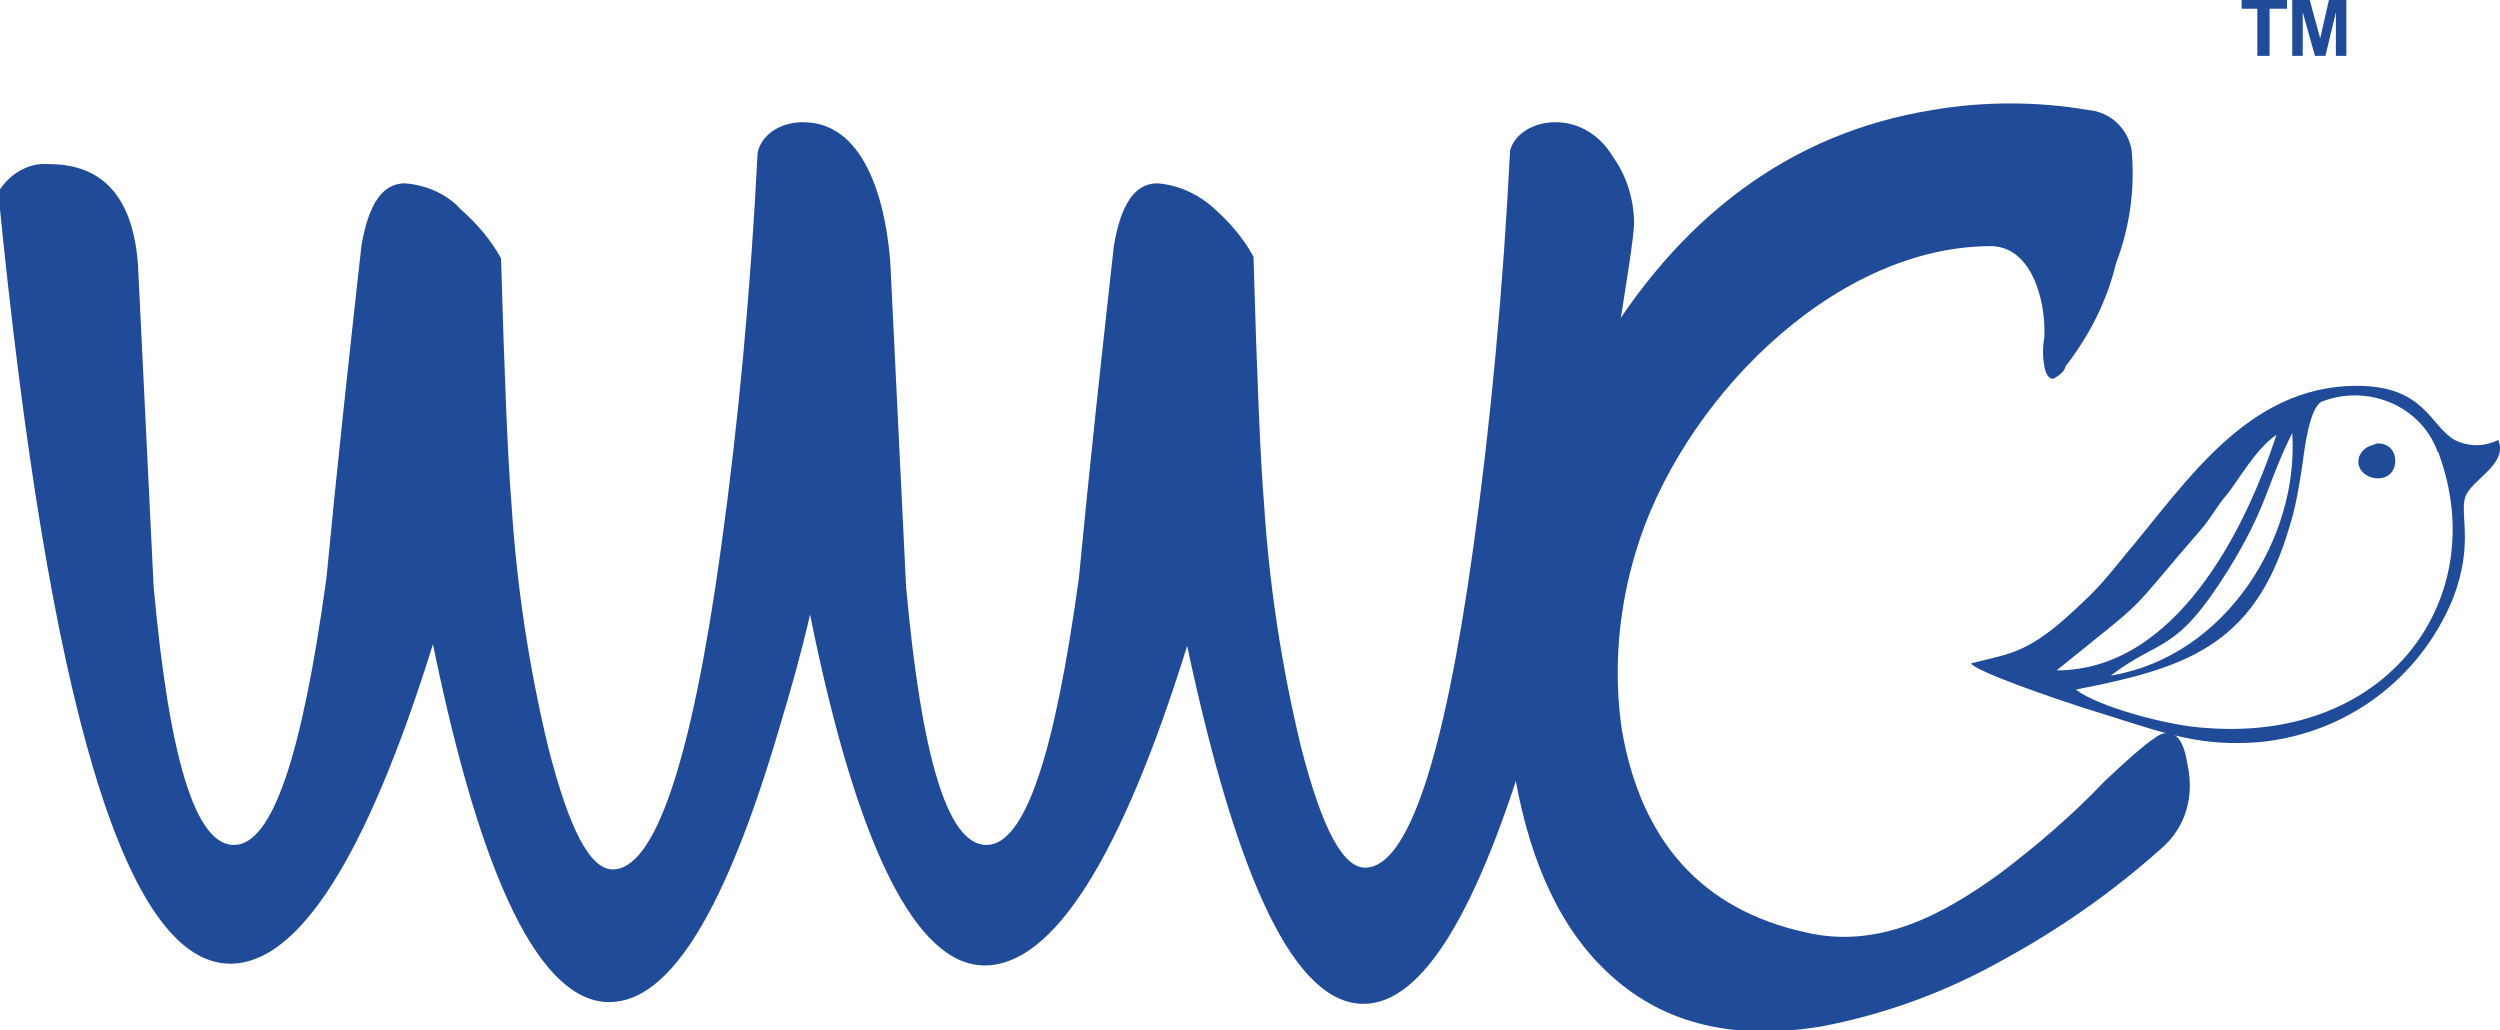 <svg xmlns="http://www.w3.org/2000/svg" xmlns:xlink="http://www.w3.org/1999/xlink" id="Layer_1" x="0px" y="0px" viewBox="0 0 143.2 59" style="enable-background:new 0 0 143.2 59;" xml:space="preserve"><style type="text/css">	.st0{fill:#204B99;}	.st1{fill-rule:evenodd;clip-rule:evenodd;fill:#204B99;}</style><g id="Layer_2_00000006697729110859924020000014965070495053270167_">	<g id="Logo_Home">		<path id="Path_85" class="st0" d="M46.4,35.2c-0.5,2.2-1.1,4.3-1.7,6.3c-3.1,10.6-6.3,15.9-9.8,15.9c-3.9,0-7.3-6.8-10.1-20.5   c-3.8,12.2-7.7,18.3-11.6,18.3c-6,0-10.4-14.7-13.3-44.2C0.5,10,1.6,9.3,2.8,9.4c3.1,0,4.8,1.9,5.1,5.7l0.9,18.5   c0.9,9.9,2.4,14.8,4.6,14.8c2.2,0,3.9-5.1,5.3-15.3c0.6-6.3,1.3-12.7,2-19c0.4-2.4,1.2-3.6,2.5-3.6c1.2,0.1,2.4,0.6,3.2,1.5   c0.9,0.8,1.7,1.7,2.3,2.8c0.2,7,0.4,11.7,0.6,14.1c0.3,4.7,1,9.3,2.1,13.9c1.2,4.7,2.4,7,3.7,7c2.4,0,4.5-6.1,6.2-18.4   c1-7.2,1.7-14.8,2.1-22.7C43.7,7.6,44.8,7,46,7c3.8,0,4.8,5.2,5,8.1c0.3,6.2,0.6,12.3,0.9,18.5c0.9,9.9,2.4,14.8,4.6,14.8   c2.2,0,3.9-5.1,5.3-15.3c0.6-6.3,1.3-12.7,2-19c0.4-2.4,1.2-3.6,2.5-3.6c1.2,0.1,2.3,0.6,3.2,1.4c0.9,0.8,1.7,1.7,2.3,2.8   c0.2,7,0.4,11.7,0.6,14.1c0.3,4.7,1,9.3,2.1,13.9c1.2,4.7,2.4,7,3.7,7c2.4,0,4.5-6.1,6.2-18.4c1-7.2,1.7-14.8,2.1-22.7   C86.8,7.6,87.9,7,89.1,7c1.4,0,2.6,0.8,3.3,2c0.8,1.1,1.2,2.5,1.2,3.8c0,0.6-0.4,3.3-1.2,8.1c-1.1,7-2.6,13.9-4.6,20.7   c-3.1,10.6-6.3,15.9-9.7,15.9C74.2,57.5,70.9,50.6,68,37c-3.8,12.2-7.7,18.3-11.6,18.3C52.5,55.3,49.1,48.6,46.4,35.2"></path>		<path id="Path_86" class="st0" d="M117.6,21.7c-0.2,0-0.4-0.2-0.5-0.7c-0.1-0.6-0.1-1.1,0-1.7c0.1-2-0.7-5.3-3.2-5.2   c-9.1,0.1-17.7,9.1-20.2,17.5c-1,3.3-1.3,6.8-0.8,10.2c1.1,6.4,4.6,10.3,10.5,11.6c4.2,1,7.9-1,11.2-3.4c2.1-1.6,4.1-3.3,5.9-5.2   c1.9-1.8,3.1-2.8,3.5-2.8c0.7-0.1,1.1,0.5,1.3,1.8c0.4,1.8-0.1,3.6-1.5,4.8c-2.8,2.5-5.8,4.6-9.1,6.4c-3.2,1.8-6.7,3.1-10.4,3.8   c-4.9,0.8-8.9-0.1-12-2.9c-2.8-2.5-4.6-6.3-5.5-11.3c-1.4-8.3,0.3-16.9,4.6-24.1c4.7-8.1,11.2-12.9,19.3-14.2c2.9-0.5,6-0.5,8.9,0   c1.3,0.1,2.3,1.1,2.5,2.3c0.2,2.2-0.1,4.4-0.9,6.5c-0.5,2.1-1.5,4.1-2.9,5.9C118.3,21.2,118,21.5,117.6,21.7"></path>		<g id="Group_101">			<path id="Path_87" class="st1" d="M118.9,39.5c6.1-1.2,10.2-2.4,12.2-9.2c0.4-1.2,0.6-2.5,0.8-3.8c0.1-0.8,0.4-3.2,1.1-3.5    c2.6-1,5.6,0.2,6.6,2.8c0,0.1,0.1,0.1,0.1,0.2c3,8.2-2.8,16.5-13.3,15.7C124.3,41.6,120.2,40.5,118.9,39.5 M117.8,38.4    c5.7-4.6,3.7-2.8,8.3-8.1c0.6-0.7,0.8-1.2,1.4-1.9s1.7-2.7,2.9-3.5C128.6,30.4,124.6,38.4,117.8,38.4z M120.9,38.7    c2.9-2.2,3.7-1.2,6.7-6c2.3-3.7,2.2-4.9,3.7-7.9C131.7,30.8,127.5,37.6,120.9,38.7L120.9,38.7z M119.3,34.5c1.1-1,2-2.2,2.5-2.8    c3.4-4,6.9-9.6,13.2-9.6c3.9,0,4.2,2.3,5.6,3.1c0.8,0.4,1.7,0.4,2.5,0c0.6,1.4-1.6,2.3-1.9,3.3s0.5,2.7-0.7,5.8    c-1.9,4.6-6.1,7.7-11,8.2c-3.4,0.3-5.5-0.5-8.7-1.5c-3.6-1.1-7.7-2.6-7.9-3C115.2,37.4,116.2,37.5,119.3,34.5L119.3,34.5z"></path>			<path id="Path_88" class="st1" d="M135.9,25.5c-0.5,0.1-0.9,0.6-0.8,1.1c0.1,0.5,0.6,0.8,1.1,0.8c0.6,0,1-0.4,1-1s-0.4-1-1-1    C136.2,25.4,136.1,25.4,135.9,25.5"></path>		</g>		<path id="Path_89" class="st0" d="M129.3,3.2V0.5h-0.9V0h2.6v0.5H130v2.7H129.3z"></path>		<path id="Path_90" class="st0" d="M131.3,3.2V0h1l0.6,2.2l0.5-2.2h1v3.2h-0.6V0.7l-0.6,2.5h-0.6l-0.7-2.5v2.5H131.3z"></path>	</g></g></svg>